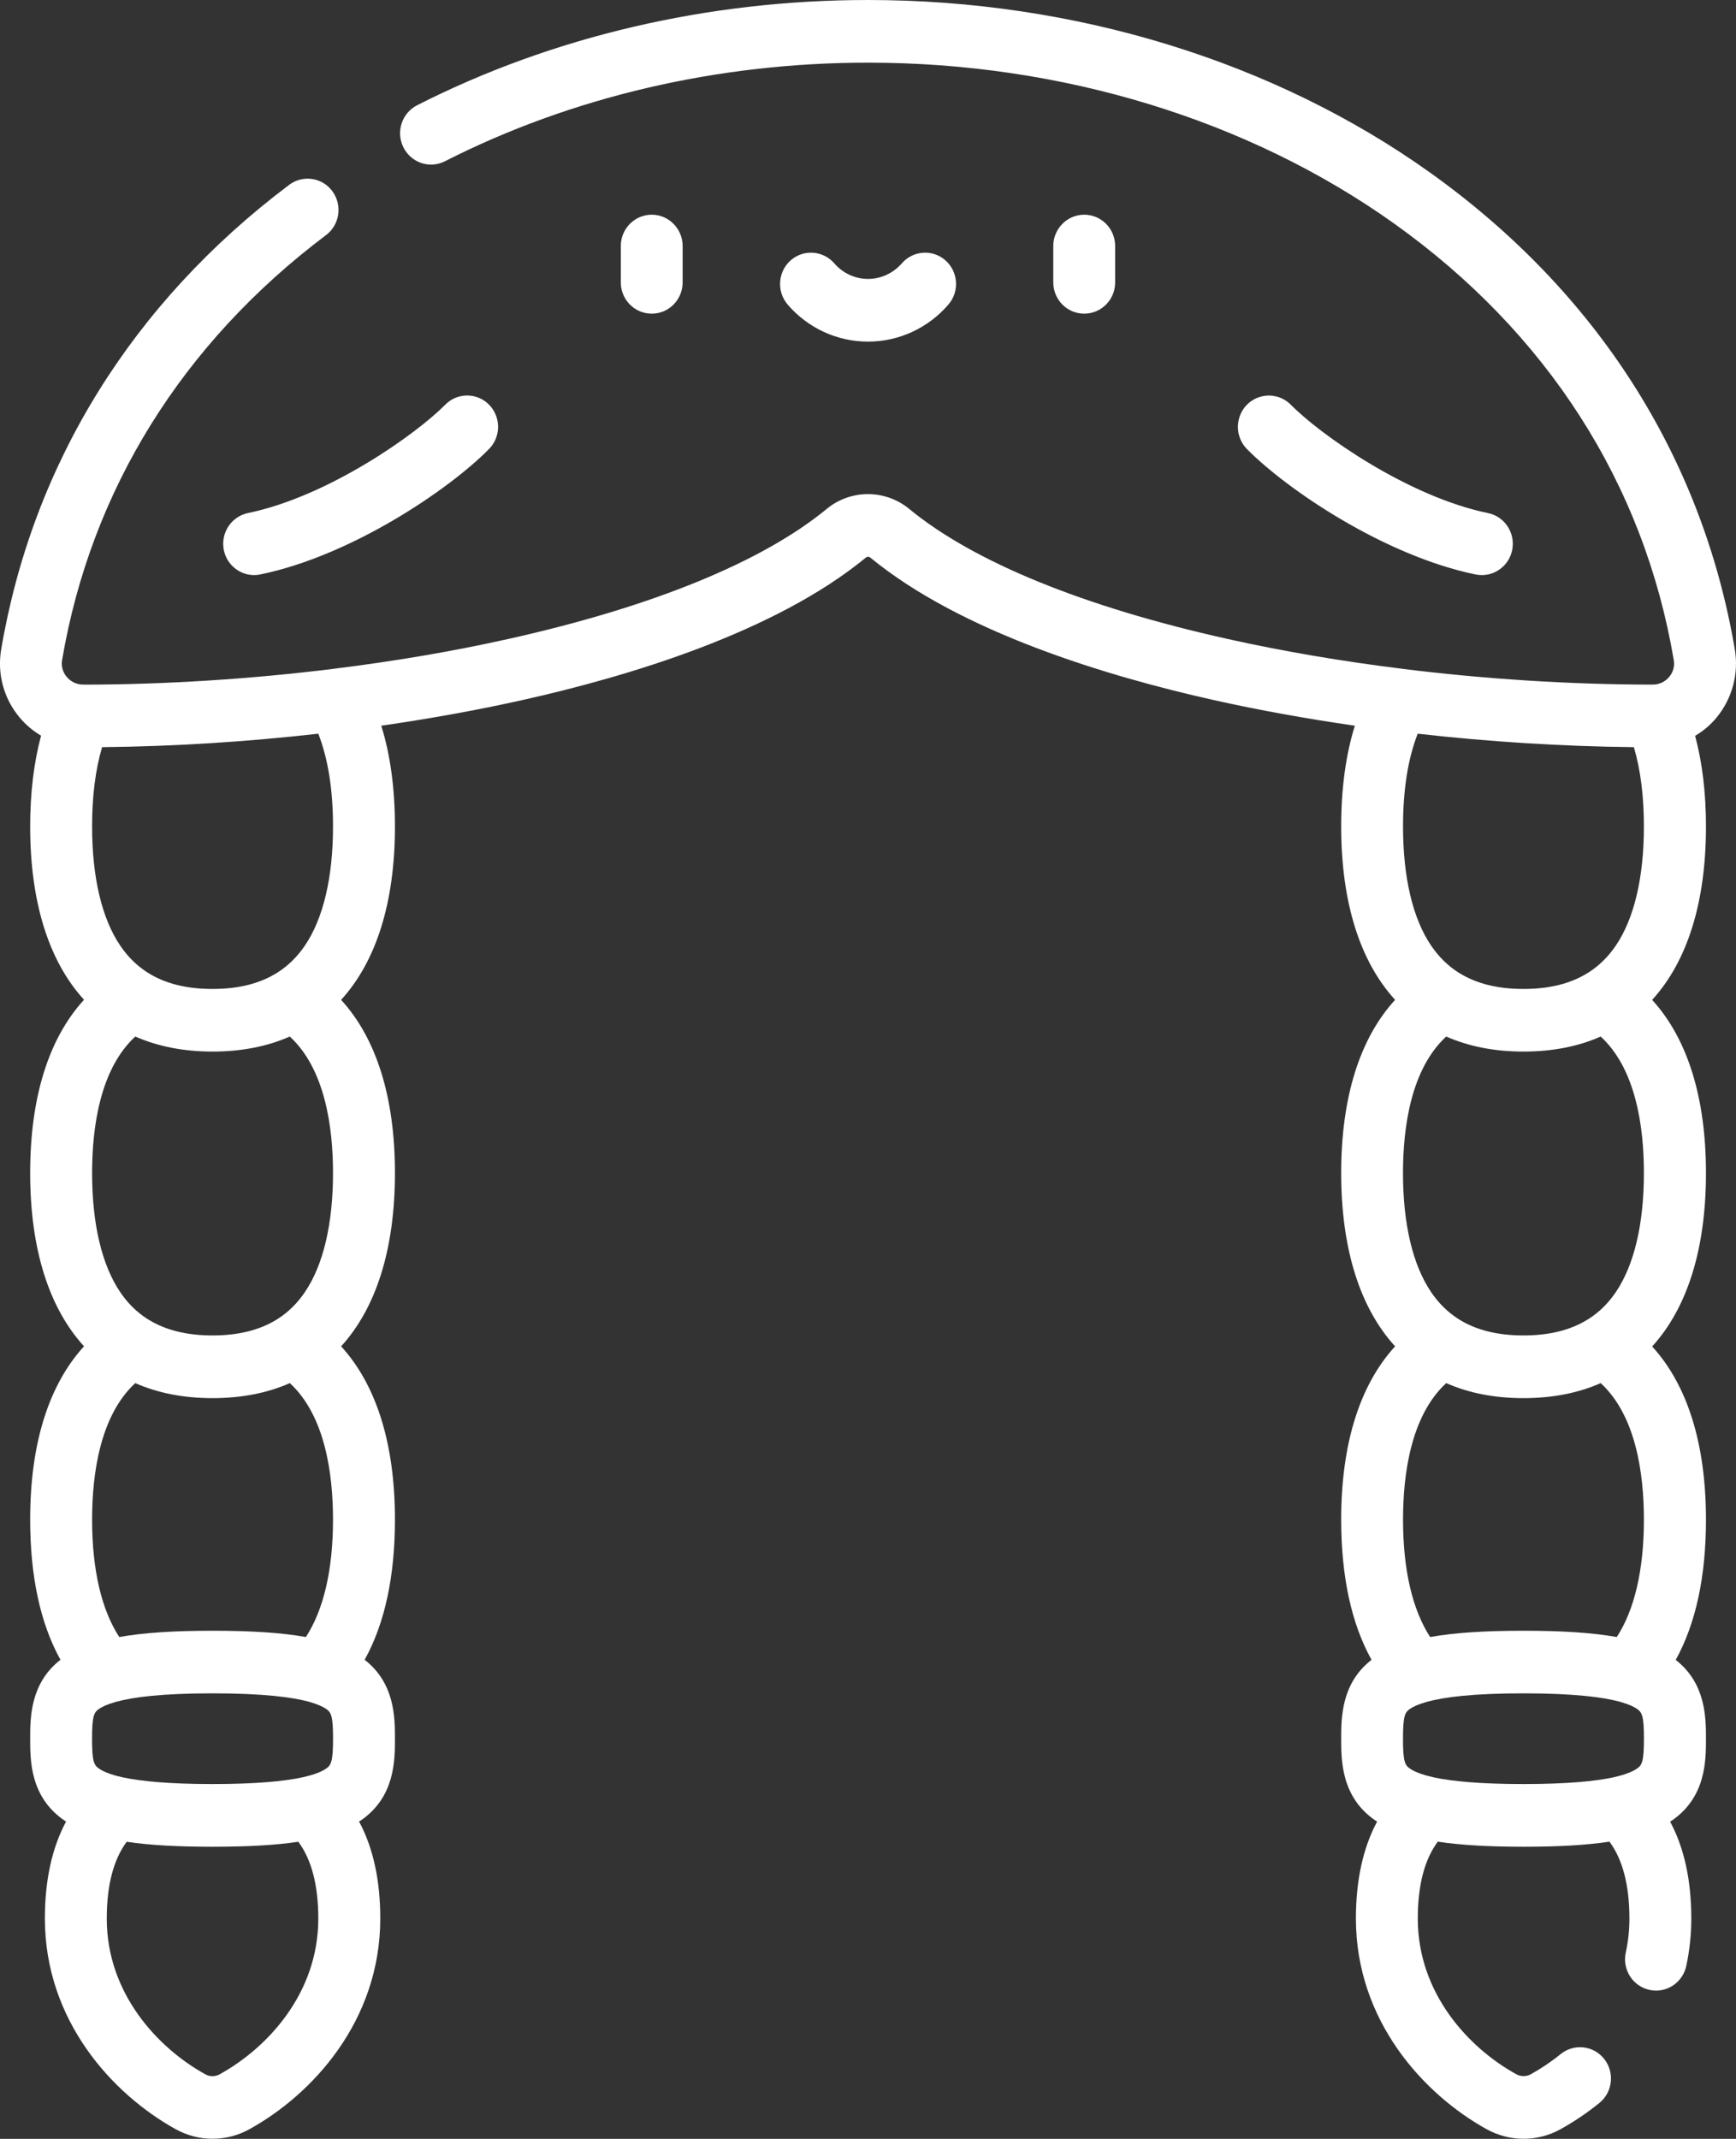 <?xml version="1.0" encoding="utf-8"?>
<!-- Generator: Adobe Illustrator 16.0.0, SVG Export Plug-In . SVG Version: 6.00 Build 0)  -->
<!DOCTYPE svg PUBLIC "-//W3C//DTD SVG 1.1//EN" "http://www.w3.org/Graphics/SVG/1.1/DTD/svg11.dtd">
<svg version="1.1" id="Layer_1" xmlns="http://www.w3.org/2000/svg" xmlns:xlink="http://www.w3.org/1999/xlink" x="0px" y="0px"
	 width="40px" height="49.261px" viewBox="0 0 40 49.261" enable-background="new 0 0 40 49.261" xml:space="preserve">
<rect x="0" y="0" width="40" height="49.261" fill="#333333" stroke="none"/>
<path fill="#FFFFFF" d="M15.729,6.503V5.667c0-0.399-0.318-0.722-0.712-0.722s-0.713,0.323-0.713,0.722v0.836
	c0,0.399,0.319,0.721,0.713,0.721C15.411,7.225,15.729,6.901,15.729,6.503z M20,7.868c0.71,0,1.385-0.311,1.852-0.853
	c0.26-0.3,0.229-0.757-0.068-1.019c-0.297-0.261-0.748-0.229-1.006,0.071C20.58,6.293,20.297,6.424,20,6.424
	c-0.296,0-0.58-0.131-0.775-0.357c-0.259-0.3-0.709-0.332-1.007-0.071c-0.296,0.262-0.327,0.718-0.069,1.019
	C18.615,7.557,19.29,7.868,20,7.868z M34.145,13.245c0.332,0,0.629-0.236,0.698-0.577c0.078-0.391-0.171-0.772-0.557-0.851
	c-1.849-0.381-3.873-1.813-4.544-2.496c-0.279-0.281-0.73-0.281-1.01-0.001c-0.278,0.282-0.279,0.739-0.002,1.021
	c0.928,0.94,3.174,2.458,5.271,2.89C34.05,13.24,34.098,13.245,34.145,13.245z M25.695,6.503V5.667c0-0.399-0.318-0.722-0.713-0.722
	c-0.394,0-0.713,0.323-0.713,0.722v0.836c0,0.399,0.319,0.721,0.713,0.721C25.377,7.224,25.695,6.901,25.695,6.503z M37.229,21.781
	c-0.174,0.255-0.383,0.461-0.629,0.618l-0.011,0.006c-0.396,0.249-0.889,0.372-1.487,0.372c-0.597,0-1.088-0.123-1.485-0.372
	l-0.013-0.007c-0.246-0.157-0.453-0.362-0.627-0.617c-0.426-0.625-0.649-1.576-0.649-2.747c0-0.848,0.114-1.563,0.338-2.136
	c1.653,0.187,3.339,0.293,4.981,0.31c0.153,0.517,0.231,1.129,0.231,1.826C37.878,20.206,37.654,21.157,37.229,21.781z
	 M37.229,29.762c-0.174,0.255-0.381,0.46-0.627,0.616l-0.015,0.009c-0.396,0.247-0.888,0.37-1.485,0.37
	c-0.597,0-1.088-0.123-1.485-0.37l-0.013-0.009c-0.246-0.156-0.453-0.361-0.627-0.616c-0.426-0.625-0.65-1.574-0.65-2.747
	c0-1.053,0.184-2.396,0.996-3.142c0.518,0.228,1.113,0.346,1.779,0.346c0.668,0,1.262-0.117,1.78-0.346
	c0.813,0.746,0.996,2.089,0.996,3.142C37.878,28.188,37.654,29.138,37.229,29.762z M37.253,37.703
	c-0.556-0.1-1.257-0.145-2.151-0.145c-0.893,0-1.594,0.045-2.149,0.145c-0.41-0.629-0.625-1.553-0.625-2.705
	c0-1.053,0.183-2.396,0.995-3.143c0.518,0.229,1.113,0.346,1.779,0.346c0.668,0,1.262-0.117,1.78-0.346
	c0.813,0.746,0.996,2.09,0.996,3.143C37.878,36.15,37.663,37.074,37.253,37.703z M37.716,40.735
	c-0.096,0.065-0.258,0.136-0.53,0.196c-0.011,0.003-0.022,0.005-0.033,0.008c-0.406,0.085-1.045,0.15-2.051,0.15
	c-1.004,0-1.644-0.065-2.049-0.15l-0.033-0.008c-0.272-0.061-0.435-0.131-0.531-0.196c-0.117-0.081-0.162-0.161-0.162-0.688
	c0-0.529,0.044-0.609,0.162-0.69c0.072-0.049,0.185-0.103,0.354-0.151l0.035-0.011C33.268,39.087,33.939,39,35.102,39
	c1.164,0,1.836,0.088,2.226,0.194c0.012,0.005,0.022,0.007,0.034,0.011c0.17,0.049,0.283,0.103,0.354,0.151
	c0.118,0.081,0.163,0.161,0.163,0.69C37.878,40.574,37.834,40.654,37.716,40.735z M7.023,21.781
	c-0.174,0.255-0.382,0.461-0.629,0.617l-0.011,0.007c-0.397,0.249-0.889,0.372-1.487,0.372c-0.596,0-1.088-0.122-1.484-0.371
	l-0.014-0.008c-0.245-0.157-0.454-0.362-0.626-0.617c-0.426-0.625-0.65-1.576-0.65-2.747c0-0.697,0.077-1.309,0.23-1.826
	c1.645-0.016,3.33-0.123,4.982-0.31c0.224,0.573,0.339,1.288,0.339,2.136C7.673,20.206,7.449,21.157,7.023,21.781z M7.023,29.762
	c-0.174,0.255-0.381,0.46-0.627,0.616l-0.016,0.01c-0.396,0.246-0.888,0.369-1.484,0.369s-1.086-0.123-1.482-0.369l-0.017-0.01
	c-0.244-0.156-0.453-0.361-0.625-0.616c-0.426-0.625-0.65-1.574-0.65-2.747c0-1.053,0.184-2.396,0.995-3.142
	c0.519,0.228,1.114,0.346,1.78,0.346c0.667,0,1.262-0.118,1.78-0.346c0.813,0.746,0.996,2.089,0.996,3.142
	C7.673,28.188,7.449,29.138,7.023,29.762z M7.048,37.703c-0.556-0.1-1.257-0.145-2.151-0.145c-0.893,0-1.594,0.045-2.149,0.145
	c-0.41-0.629-0.626-1.553-0.626-2.705c0-1.053,0.184-2.396,0.995-3.143c0.519,0.229,1.114,0.346,1.78,0.346
	c0.667,0,1.262-0.117,1.781-0.346c0.812,0.746,0.995,2.09,0.995,3.143C7.673,36.15,7.458,37.074,7.048,37.703z M7.511,40.735
	c-0.095,0.065-0.258,0.136-0.529,0.196l-0.036,0.008c-0.405,0.085-1.044,0.15-2.049,0.15s-1.643-0.065-2.049-0.15
	c-0.011-0.003-0.022-0.005-0.033-0.007C2.542,40.871,2.38,40.8,2.283,40.735c-0.117-0.081-0.162-0.161-0.162-0.688
	c0-0.529,0.044-0.609,0.162-0.69c0.073-0.049,0.186-0.103,0.356-0.151c0.012-0.004,0.022-0.006,0.032-0.01
	C3.061,39.087,3.733,39,4.897,39c1.163,0,1.835,0.088,2.225,0.194l0.035,0.011c0.169,0.049,0.282,0.103,0.354,0.151
	c0.119,0.081,0.163,0.161,0.163,0.69C7.673,40.574,7.629,40.654,7.511,40.735z M5.063,47.773c-0.104,0.059-0.229,0.059-0.332,0.001
	C3.633,47.167,2.46,45.91,2.46,44.189c0-0.77,0.155-1.361,0.46-1.771c0.527,0.08,1.173,0.115,1.976,0.115s1.45-0.035,1.977-0.115
	c0.306,0.41,0.461,1.002,0.461,1.771C7.334,45.91,6.161,47.167,5.063,47.773z M39.973,14.958c-0.756-4.447-3.186-8.245-7.025-10.985
	C29.355,1.411,24.758,0,20,0c-3.678,0-7.27,0.838-10.389,2.424c-0.352,0.18-0.494,0.613-0.316,0.969
	c0.177,0.356,0.605,0.5,0.957,0.321c2.92-1.485,6.291-2.271,9.748-2.271c4.467,0,8.773,1.317,12.126,3.708
	c3.524,2.514,5.752,5.989,6.44,10.051c0.033,0.188-0.051,0.323-0.104,0.386c-0.085,0.104-0.208,0.167-0.341,0.178l-0.016-0.001
	l-0.037,0.002c-1.889-0.001-3.842-0.126-5.74-0.361l-0.01-0.002c-1.393-0.172-2.754-0.403-4.037-0.689
	c-3.314-0.739-5.85-1.774-7.333-2.995c-0.55-0.453-1.349-0.453-1.898,0c-1.484,1.221-4.019,2.256-7.333,2.995
	c-1.283,0.287-2.644,0.517-4.038,0.689l-0.01,0.002c-1.897,0.234-3.852,0.36-5.742,0.362c0,0,0.001,0,0-0.001l-0.035-0.002
	l-0.015,0.001c-0.132-0.011-0.255-0.074-0.341-0.178c-0.053-0.063-0.138-0.198-0.105-0.386c0.664-3.91,2.767-7.294,6.081-9.787
	c0.316-0.237,0.382-0.689,0.147-1.01C7.426,4.086,6.979,4.02,6.663,4.257C3.05,6.975,0.754,10.676,0.027,14.958
	c-0.095,0.558,0.058,1.127,0.42,1.561c0.143,0.172,0.313,0.314,0.499,0.425c-0.166,0.619-0.251,1.317-0.251,2.09
	c0,1.753,0.433,3.107,1.241,3.992c-0.815,0.891-1.241,2.248-1.241,3.989c0,1.753,0.433,3.107,1.241,3.992
	c-0.815,0.891-1.241,2.246-1.241,3.988c0,1.313,0.234,2.395,0.698,3.232c-0.696,0.541-0.698,1.334-0.698,1.816
	c0,0.504,0,1.347,0.791,1.887l0.037,0.021c-0.324,0.604-0.489,1.352-0.489,2.234c0,2.352,1.558,4.048,3.015,4.854
	c0.266,0.146,0.557,0.221,0.848,0.219c0.292,0,0.583-0.072,0.849-0.219c1.458-0.805,3.016-2.5,3.016-4.854
	c0-0.885-0.165-1.63-0.489-2.234c0.012-0.008,0.024-0.015,0.037-0.021c0.79-0.54,0.79-1.383,0.79-1.887
	c0-0.482-0.001-1.275-0.698-1.816C8.866,37.39,9.1,36.308,9.1,34.996c0-1.742-0.427-3.099-1.24-3.988
	c0.807-0.885,1.24-2.239,1.24-3.992c0-1.742-0.427-3.099-1.24-3.988c0.807-0.885,1.24-2.239,1.24-3.993
	c0-0.874-0.106-1.65-0.315-2.321c1.113-0.161,2.202-0.357,3.241-0.588c2.462-0.549,5.835-1.564,7.926-3.285
	c0.03-0.024,0.07-0.024,0.1,0c2.091,1.72,5.464,2.736,7.925,3.285c1.039,0.231,2.129,0.428,3.241,0.588
	c-0.21,0.671-0.315,1.447-0.315,2.321c0,1.753,0.434,3.108,1.242,3.993c-0.815,0.89-1.242,2.247-1.242,3.988
	c0,1.753,0.434,3.107,1.242,3.992c-0.815,0.891-1.242,2.246-1.242,3.988c0,1.313,0.234,2.395,0.699,3.232
	c-0.697,0.541-0.699,1.334-0.699,1.816c0,0.502,0,1.347,0.791,1.887l0.037,0.021c-0.324,0.604-0.489,1.352-0.489,2.234
	c0,2.352,1.558,4.048,3.015,4.854c0.266,0.146,0.557,0.219,0.848,0.219s0.584-0.072,0.849-0.219
	c0.313-0.174,0.616-0.377,0.897-0.605c0.309-0.25,0.358-0.704,0.111-1.016c-0.246-0.31-0.693-0.359-1.002-0.111
	c-0.216,0.176-0.449,0.332-0.689,0.465c-0.104,0.057-0.229,0.057-0.332,0c-1.099-0.605-2.271-1.865-2.271-3.585
	c0-0.769,0.155-1.362,0.461-1.772c0.526,0.08,1.174,0.117,1.976,0.117c0.804,0,1.451-0.037,1.979-0.117
	c0.305,0.41,0.46,1.004,0.46,1.772c0,0.263-0.028,0.526-0.084,0.782c-0.084,0.389,0.158,0.773,0.543,0.859
	c0.051,0.012,0.104,0.018,0.153,0.018c0.328,0,0.623-0.229,0.697-0.564c0.078-0.359,0.117-0.727,0.117-1.095
	c0-0.884-0.164-1.63-0.488-2.233l0.035-0.022c0.791-0.54,0.791-1.384,0.791-1.888c0-0.481-0.002-1.274-0.697-1.815
	c0.463-0.838,0.697-1.921,0.697-3.231c0-1.744-0.427-3.1-1.24-3.988c0.807-0.885,1.24-2.24,1.24-3.993
	c0-1.742-0.427-3.099-1.24-3.989c0.807-0.885,1.24-2.239,1.24-3.992c0-0.774-0.084-1.472-0.25-2.09
	c0.187-0.11,0.356-0.252,0.498-0.425C39.914,16.085,40.066,15.516,39.973,14.958z M5.157,12.668
	c0.069,0.341,0.366,0.577,0.698,0.577c0.047,0,0.095-0.005,0.143-0.015c2.097-0.431,4.344-1.949,5.271-2.89
	c0.278-0.282,0.277-0.739-0.002-1.021c-0.279-0.281-0.731-0.28-1.008,0.002c-0.673,0.682-2.696,2.114-4.545,2.495
	C5.328,11.896,5.079,12.277,5.157,12.668z"/>
</svg>
